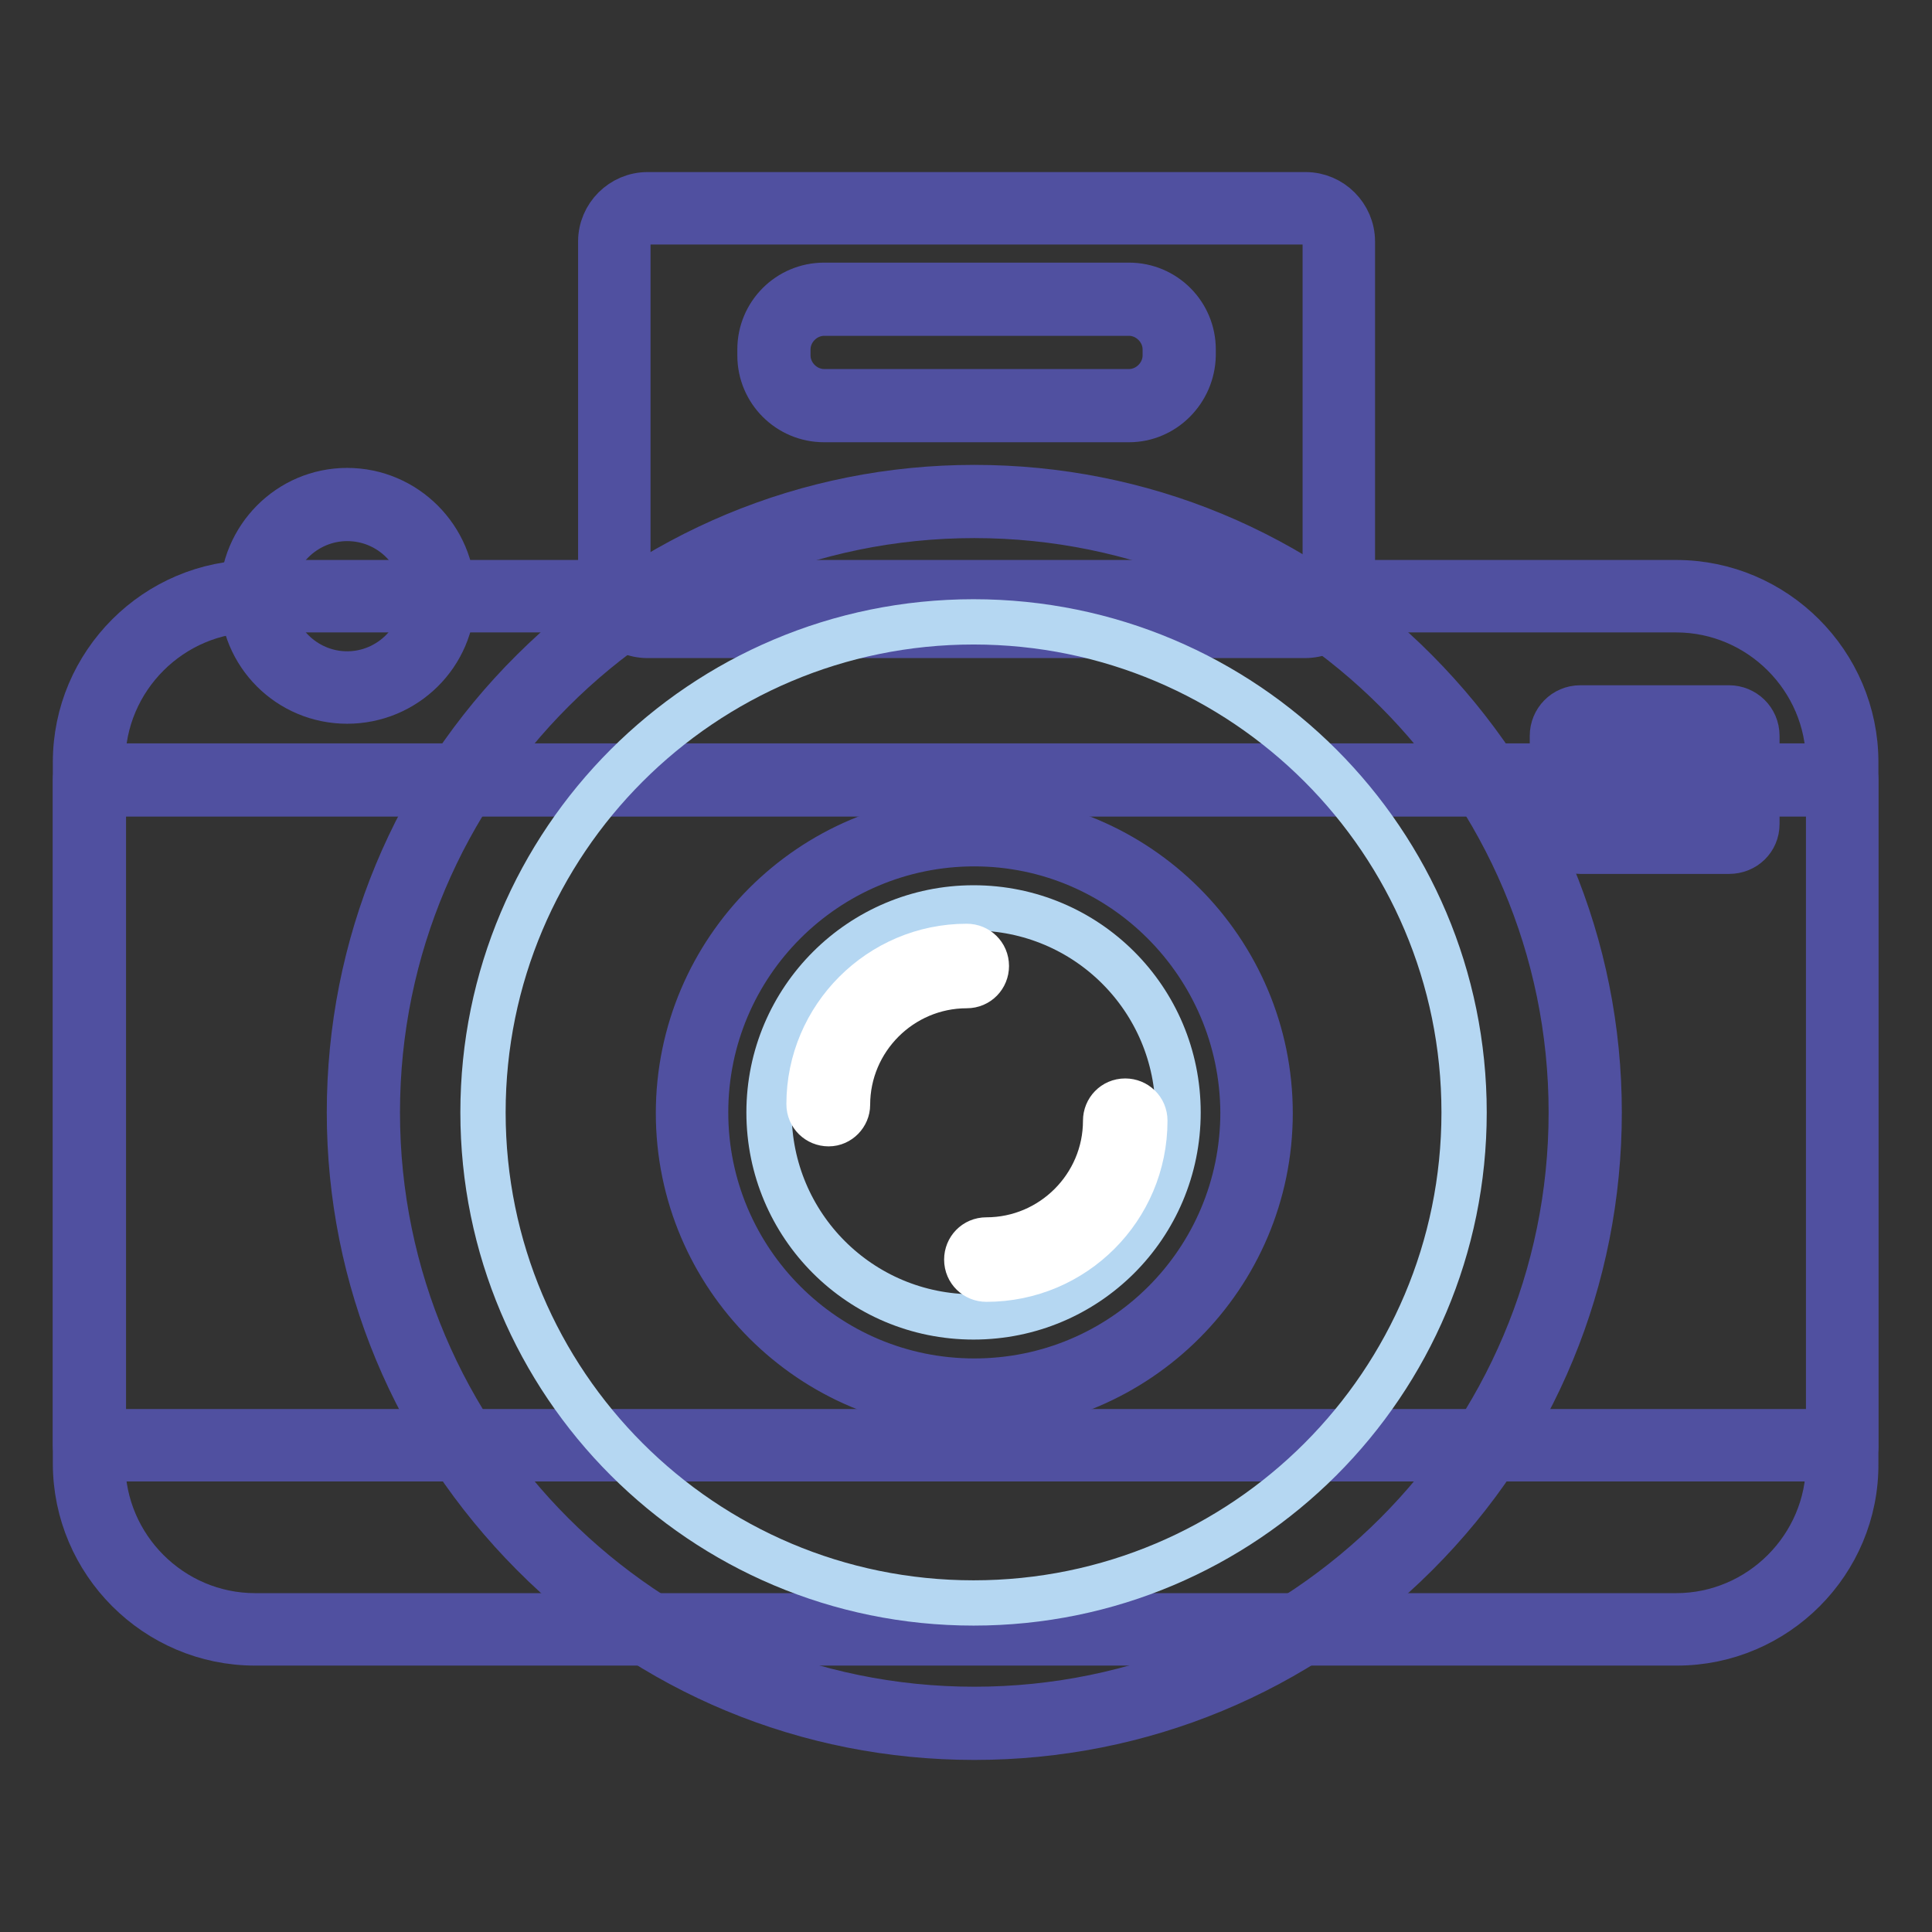 <?xml version="1.0" encoding="utf-8"?>
<!-- Svg Vector Icons : http://www.onlinewebfonts.com/icon -->
<!DOCTYPE svg PUBLIC "-//W3C//DTD SVG 1.1//EN" "http://www.w3.org/Graphics/SVG/1.1/DTD/svg11.dtd">
<svg version="1.1" xmlns="http://www.w3.org/2000/svg" xmlns:xlink="http://www.w3.org/1999/xlink" x="0px" y="0px" viewBox="0 0 256 256" enable-background="new 0 0 256 256" xml:space="preserve">
<rect x="0" y="0" width="256" height="256" fill="#333333" stroke="none"/>
<g> <path stroke-width="6" fill-opacity="0" stroke="#b5d7f2"  d="M172.9,82.4H85.8c-2.4,0-4.4-2-4.4-4.4V32c0-2.4,2-4.4,4.4-4.4H173c2.4,0,4.4,2,4.4,4.4v46 C177.3,80.4,175.4,82.4,172.9,82.4L172.9,82.4z"/> <path stroke-width="6" fill-opacity="0" stroke="#5050a0"  d="M172.9,84.2H85.8c-3.4,0-6.2-2.8-6.2-6.2V32c0-3.4,2.8-6.2,6.2-6.2H173c3.4,0,6.2,2.8,6.2,6.2v46 C179.2,81.4,176.4,84.2,172.9,84.2L172.9,84.2z M85.8,29.4c-1.4,0-2.6,1.1-2.6,2.6v46c0,1.4,1.1,2.6,2.6,2.6H173 c1.4,0,2.6-1.1,2.6-2.6V32c0-1.4-1.1-2.6-2.6-2.6H85.8z"/> <path stroke-width="6" fill-opacity="0" stroke="#fffffe"  d="M222.2,215.9H33.8c-12.1,0-22-9.9-22-22v-92.9c0-12.1,9.9-22,22-22h188.3c12.1,0,22,9.9,22,22v92.9 C244.2,206,234.3,215.9,222.2,215.9z"/> <path stroke-width="6" fill-opacity="0" stroke="#5050a0"  d="M222.2,217.7H33.8C20.7,217.7,10,207,10,193.9v-92.9c0-13.1,10.7-23.8,23.8-23.8h188.3 c13.1,0,23.8,10.7,23.8,23.8v92.9C246,207,235.3,217.7,222.2,217.7z M33.8,80.8c-11.1,0-20.2,9.1-20.2,20.2v92.9 c0,11.1,9.1,20.2,20.2,20.2h188.3c11.1,0,20.2-9.1,20.2-20.2v-92.9c0-11.1-9.1-20.2-20.2-20.2H33.8z"/> <path stroke-width="6" fill-opacity="0" stroke="#fffffe"  d="M46,91c-6.6,0-12.1-5.4-12.1-12.1c0-6.6,5.4-12.1,12.1-12.1c6.6,0,12.1,5.4,12.1,12.1 C58.1,85.6,52.7,91,46,91z"/> <path stroke-width="6" fill-opacity="0" stroke="#5050a0"  d="M46,92.9c-7.7,0-13.9-6.2-13.9-13.9C32.1,71.3,38.3,65,46,65C53.7,65,60,71.3,60,79 C60,86.7,53.7,92.9,46,92.9z M46,68.7c-5.6,0-10.3,4.6-10.3,10.3c0,5.6,4.6,10.3,10.3,10.3S56.3,84.6,56.3,79 C56.3,73.3,51.7,68.7,46,68.7z"/> <path stroke-width="6" fill-opacity="0" stroke="#f9e598"  d="M11.8,103.3h232.3v88.2H11.8V103.3z"/> <path stroke-width="6" fill-opacity="0" stroke="#5050a0"  d="M244.2,193.3H11.8c-1,0-1.8-0.8-1.8-1.8v-88.2c0-1,0.8-1.8,1.8-1.8h232.3c1,0,1.8,0.8,1.8,1.8v88.2 C246,192.5,245.2,193.3,244.2,193.3z M13.7,189.7h228.7v-84.5H13.7V189.7z"/> <path stroke-width="6" fill-opacity="0" stroke="#fffffe"  d="M48.1,147.4c0,44.7,36.3,81,81,81s81-36.3,81-81c0-44.7-36.3-81-81-81S48.1,102.7,48.1,147.4L48.1,147.4z" /> <path stroke-width="6" fill-opacity="0" stroke="#5050a0"  d="M129.1,230.2c-22.1,0-42.9-8.6-58.5-24.3c-15.6-15.7-24.3-36.4-24.3-58.5c0-22.1,8.6-42.9,24.3-58.5 c15.7-15.6,36.4-24.3,58.5-24.3s42.9,8.6,58.5,24.3c15.6,15.7,24.3,36.4,24.3,58.5c0,22.1-8.6,42.9-24.2,58.5 C172,221.6,151.2,230.2,129.1,230.2L129.1,230.2z M129.1,68.3c-43.6,0-79.1,35.5-79.1,79.1c0,43.6,35.5,79.1,79.1,79.1 s79.1-35.5,79.1-79.1C208.2,103.8,172.7,68.3,129.1,68.3L129.1,68.3z"/> <path stroke-width="6" fill-opacity="0" stroke="#b5d7f2"  d="M64,147.4c0,35.9,29.1,65,65,65c35.9,0,65-29.1,65-65c0-35.9-29.1-65-65-65C93.1,82.4,64,111.5,64,147.4 L64,147.4z"/> <path stroke-width="6" fill-opacity="0" stroke="#fffffe"  d="M91.7,147.4c0,20.7,16.7,37.4,37.4,37.4s37.4-16.7,37.4-37.4c0-20.6-16.7-37.4-37.4-37.4 S91.7,126.8,91.7,147.4z"/> <path stroke-width="6" fill-opacity="0" stroke="#5050a0"  d="M129.1,186.7c-21.6,0-39.2-17.6-39.2-39.2s17.6-39.2,39.2-39.2c21.6,0,39.2,17.6,39.2,39.2 S150.7,186.7,129.1,186.7z M129.1,111.8c-19.6,0-35.6,15.9-35.6,35.6c0,19.6,15.9,35.6,35.6,35.6s35.6-15.9,35.6-35.6 C164.6,127.8,148.7,111.8,129.1,111.8z"/> <path stroke-width="6" fill-opacity="0" stroke="#b5d7f2"  d="M101.9,147.4c0,15,12.1,27.1,27.1,27.1c15,0,27.1-12.1,27.1-27.1c0-15-12.1-27.1-27.1-27.1 C114.1,120.3,101.9,132.4,101.9,147.4z"/> <path stroke-width="6" fill-opacity="0" stroke="#ffffff"  d="M109.8,148.9c-1.4,0-2.6-1.1-2.6-2.6c0-11.5,9.4-20.9,20.9-20.9c1.4,0,2.6,1.1,2.6,2.6 c0,1.4-1.1,2.6-2.6,2.6c-8.7,0-15.8,7.1-15.8,15.8C112.3,147.7,111.2,148.9,109.8,148.9z M130.7,169.5c-1.4,0-2.6-1.1-2.6-2.6 c0-1.4,1.1-2.6,2.6-2.6c8.7,0,15.8-7.1,15.8-15.8c0-1.4,1.1-2.6,2.6-2.6c1.4,0,2.6,1.1,2.6,2.6 C151.7,160.1,142.3,169.5,130.7,169.5z"/> <path stroke-width="6" fill-opacity="0" stroke="#b5d7f2"  d="M229.1,111h-19.7c-1,0-1.8-0.8-1.8-1.8V97.5c0-1,0.8-1.8,1.8-1.8h19.7c1,0,1.8,0.8,1.8,1.8v11.7 C230.9,110.2,230.1,111,229.1,111z"/> <path stroke-width="6" fill-opacity="0" stroke="#5050a0"  d="M229.1,112.8h-19.7c-2,0-3.7-1.6-3.7-3.7V97.5c0-2,1.6-3.7,3.7-3.7h19.7c2,0,3.7,1.6,3.7,3.7v11.7 C232.8,111.2,231.2,112.8,229.1,112.8z M209.5,97.5v11.7h19.7V97.5H209.5z"/> <path stroke-width="6" fill-opacity="0" stroke="#fffffe"  d="M149.6,53.8h-40.4c-3.7,0-6.6-3-6.6-6.6v-0.8c0-3.7,3-6.6,6.6-6.6h40.4c3.7,0,6.6,3,6.6,6.6v0.8 C156.2,50.8,153.2,53.8,149.6,53.8z"/> <path stroke-width="6" fill-opacity="0" stroke="#5050a0"  d="M149.6,55.6h-40.4c-4.7,0-8.5-3.8-8.5-8.5v-0.8c0-4.7,3.8-8.5,8.5-8.5h40.4c4.7,0,8.5,3.8,8.5,8.5v0.8 C158,51.8,154.2,55.6,149.6,55.6z M109.2,41.5c-2.6,0-4.8,2.2-4.8,4.8v0.8c0,2.6,2.2,4.8,4.8,4.8h40.4c2.6,0,4.8-2.2,4.8-4.8v-0.8 c0-2.6-2.2-4.8-4.8-4.8H109.2z"/></g>
</svg>